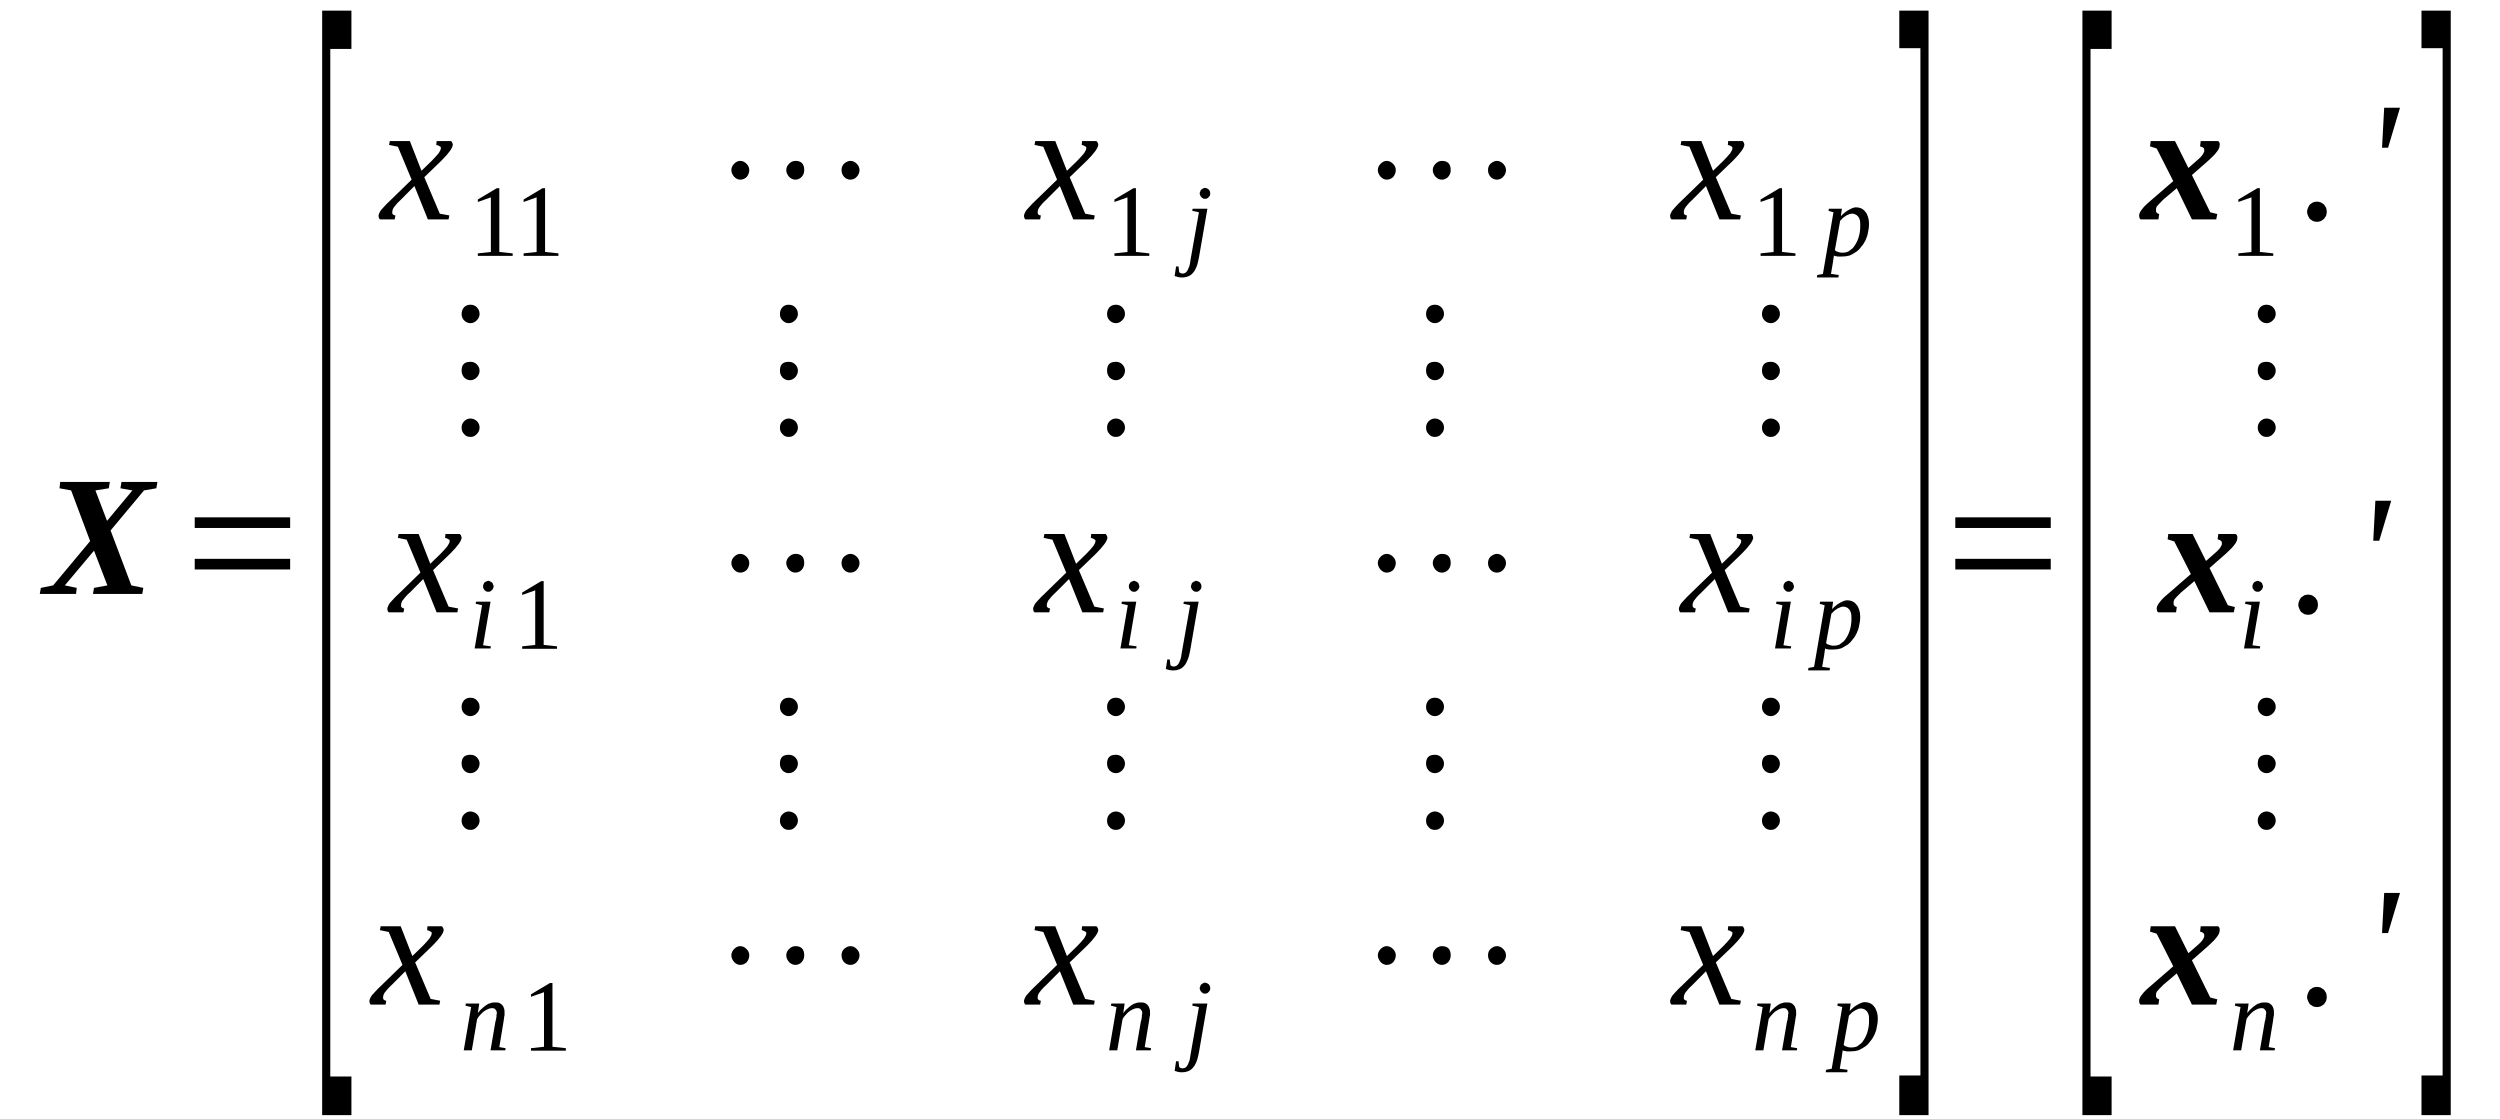 <?xml version='1.0' encoding='UTF-8'?>
<!-- This file was generated by dvisvgm 1.15.1 -->
<svg height='90pt' version='1.1' viewBox='0 -90 201 90' width='201pt' xmlns='http://www.w3.org/2000/svg' xmlns:xlink='http://www.w3.org/1999/xlink'>
<defs>
<clipPath id='clip1'>
<path clip-rule='evenodd' d='M0 -90H200.945V-0.027H0V-90'/>
</clipPath>
</defs>
<g id='page1'>
<g>
<path clip-path='url(#clip1)' d='M5.211 -42.934L6.172 -42.734L6.113 -42.25H3.199L3.285 -42.734L4.273 -42.934L7.246 -46.496L5.719 -50.57L4.785 -50.742L4.84 -51.254H8.832L8.746 -50.742L7.672 -50.57L8.605 -48.121L10.645 -50.57L9.684 -50.742L9.766 -51.254H12.656L12.57 -50.742L11.578 -50.57L8.891 -47.352L10.559 -42.934L11.523 -42.734L11.438 -42.25H7.473L7.559 -42.734L8.633 -42.934L7.559 -45.727L5.211 -42.934Z' fill-rule='evenodd'/>
<path clip-path='url(#clip1)' d='M15.656 -44.215V-45.07H23.328V-44.215H15.656ZM15.656 -47.551V-48.406H23.328V-47.551H15.656Z' fill-rule='evenodd'/>
<path clip-path='url(#clip1)' d='M25.902 -0.344V-89.145H28.254V-86.066H26.555V-3.449H28.254V-0.344H25.902Z' fill-rule='evenodd'/>
<path clip-path='url(#clip1)' d='M32.215 -73.93C32.074 -73.816 31.961 -73.676 31.879 -73.59C31.793 -73.477 31.707 -73.391 31.652 -73.305C31.621 -73.246 31.566 -73.164 31.566 -73.105C31.539 -73.047 31.539 -72.992 31.539 -72.933C31.539 -72.848 31.539 -72.793 31.594 -72.762C31.652 -72.707 31.707 -72.68 31.793 -72.68L31.734 -72.363H30.547C30.52 -72.394 30.488 -72.422 30.461 -72.48C30.461 -72.535 30.434 -72.594 30.434 -72.648C30.434 -72.707 30.461 -72.793 30.488 -72.848C30.52 -72.933 30.574 -73.019 30.633 -73.105C30.715 -73.191 30.801 -73.305 30.914 -73.418C31.027 -73.562 31.168 -73.676 31.34 -73.848L33.094 -75.555L31.992 -78.203L31.281 -78.348L31.34 -78.66H32.953L33.887 -76.269L34.707 -77.066C34.961 -77.32 35.16 -77.551 35.273 -77.691C35.387 -77.863 35.445 -77.977 35.445 -78.09C35.445 -78.148 35.445 -78.176 35.414 -78.203C35.387 -78.203 35.359 -78.234 35.301 -78.262C35.273 -78.289 35.246 -78.289 35.188 -78.32C35.133 -78.32 35.105 -78.348 35.074 -78.348L35.105 -78.66H36.266C36.293 -78.633 36.32 -78.605 36.352 -78.547C36.379 -78.488 36.406 -78.433 36.406 -78.375C36.406 -78.121 36.094 -77.691 35.5 -77.094L34.113 -75.754L35.359 -72.82L36.125 -72.68L36.066 -72.363H34.398L33.32 -75.043L32.215 -73.93Z' fill-rule='evenodd'/>
<path clip-path='url(#clip1)' d='M40.145 -69.742L41.219 -69.629V-69.43H38.418V-69.629L39.465 -69.742V-74.133L38.418 -73.762V-73.961L39.945 -74.871H40.145V-69.742Z' fill-rule='evenodd'/>
<path clip-path='url(#clip1)' d='M43.824 -69.742L44.898 -69.629V-69.43H42.098V-69.629L43.145 -69.742V-74.133L42.098 -73.762V-73.961L43.625 -74.871H43.824V-69.742Z' fill-rule='evenodd'/>
<path clip-path='url(#clip1)' d='M60.242 -76.324C60.242 -76.125 60.16 -75.926 60.047 -75.785C59.902 -75.641 59.734 -75.555 59.508 -75.555C59.336 -75.555 59.168 -75.641 59.027 -75.785C58.887 -75.953 58.801 -76.125 58.801 -76.324C58.801 -76.523 58.887 -76.695 59.027 -76.836C59.168 -76.98 59.336 -77.066 59.508 -77.066C59.707 -77.066 59.875 -76.98 60.016 -76.836C60.16 -76.695 60.242 -76.523 60.242 -76.324ZM64.66 -76.324C64.66 -76.125 64.602 -75.953 64.461 -75.785C64.32 -75.641 64.152 -75.555 63.953 -75.555C63.754 -75.555 63.586 -75.641 63.441 -75.785C63.301 -75.953 63.215 -76.125 63.215 -76.324C63.215 -76.523 63.301 -76.695 63.441 -76.836C63.586 -76.98 63.754 -77.066 63.953 -77.066C64.434 -77.066 64.66 -76.809 64.66 -76.324ZM69.106 -76.324C69.106 -76.125 69.019 -75.926 68.879 -75.785C68.766 -75.641 68.566 -75.555 68.367 -75.555C68.172 -75.555 68 -75.641 67.859 -75.785C67.719 -75.953 67.66 -76.125 67.66 -76.324C67.66 -76.523 67.719 -76.695 67.859 -76.836C68.027 -76.98 68.199 -77.066 68.367 -77.066C68.566 -77.066 68.738 -76.98 68.879 -76.836C69.019 -76.695 69.106 -76.523 69.106 -76.324Z' fill-rule='evenodd'/>
<path clip-path='url(#clip1)' d='M84.109 -73.93C83.969 -73.816 83.856 -73.676 83.769 -73.59C83.684 -73.477 83.598 -73.391 83.543 -73.305C83.516 -73.246 83.457 -73.164 83.457 -73.105C83.43 -73.047 83.43 -72.992 83.43 -72.933C83.43 -72.848 83.43 -72.793 83.484 -72.762C83.543 -72.707 83.598 -72.68 83.684 -72.68L83.629 -72.363H82.438C82.41 -72.394 82.383 -72.422 82.356 -72.48C82.356 -72.535 82.324 -72.594 82.324 -72.648C82.324 -72.707 82.356 -72.793 82.383 -72.848C82.41 -72.933 82.469 -73.019 82.523 -73.105C82.609 -73.191 82.695 -73.305 82.809 -73.418C82.922 -73.562 83.062 -73.676 83.231 -73.848L84.988 -75.555L83.883 -78.203L83.176 -78.348L83.231 -78.66H84.844L85.781 -76.269L86.602 -77.066C86.856 -77.32 87.055 -77.551 87.168 -77.691C87.281 -77.863 87.336 -77.977 87.336 -78.09C87.336 -78.148 87.336 -78.176 87.309 -78.203C87.281 -78.203 87.25 -78.234 87.195 -78.262C87.168 -78.289 87.137 -78.289 87.082 -78.32C87.023 -78.32 86.996 -78.348 86.969 -78.348L86.996 -78.66H88.156C88.188 -78.633 88.215 -78.605 88.242 -78.547C88.269 -78.488 88.301 -78.433 88.301 -78.375C88.301 -78.121 87.988 -77.691 87.394 -77.094L86.004 -75.754L87.25 -72.82L88.016 -72.68L87.961 -72.363H86.289L85.215 -75.043L84.109 -73.93Z' fill-rule='evenodd'/>
<path clip-path='url(#clip1)' d='M91.328 -69.742L92.402 -69.629V-69.43H89.602V-69.629L90.648 -69.742V-74.133L89.602 -73.762V-73.961L91.129 -74.871H91.328V-69.742Z' fill-rule='evenodd'/>
<path clip-path='url(#clip1)' d='M96.394 -69.289C96.34 -69.004 96.281 -68.746 96.199 -68.547C96.113 -68.348 96.027 -68.176 95.914 -68.062C95.801 -67.922 95.66 -67.836 95.519 -67.777C95.375 -67.723 95.234 -67.691 95.066 -67.691C94.953 -67.691 94.84 -67.691 94.727 -67.723C94.613 -67.75 94.527 -67.777 94.441 -67.805L94.555 -68.574H94.754L94.809 -68.121C94.84 -68.09 94.867 -68.062 94.922 -68.035C94.953 -68.035 95.008 -68.004 95.094 -68.004C95.148 -68.004 95.234 -68.035 95.293 -68.062C95.348 -68.09 95.406 -68.148 95.461 -68.234C95.519 -68.32 95.547 -68.433 95.602 -68.547C95.66 -68.687 95.688 -68.859 95.715 -69.09L96.394 -72.933L95.859 -73.047L95.887 -73.219H97.074L96.394 -69.289ZM97.301 -74.445C97.301 -74.387 97.301 -74.332 97.273 -74.273C97.246 -74.246 97.215 -74.187 97.188 -74.16C97.133 -74.102 97.102 -74.074 97.047 -74.047C96.988 -74.016 96.934 -74.016 96.875 -74.016C96.82 -74.016 96.762 -74.016 96.734 -74.047C96.68 -74.074 96.621 -74.102 96.594 -74.16C96.539 -74.187 96.508 -74.246 96.508 -74.273C96.481 -74.332 96.453 -74.387 96.453 -74.445C96.453 -74.5 96.481 -74.559 96.508 -74.617C96.508 -74.672 96.539 -74.73 96.594 -74.758C96.621 -74.785 96.68 -74.844 96.734 -74.844C96.762 -74.871 96.82 -74.898 96.875 -74.898C96.934 -74.898 96.988 -74.871 97.047 -74.844C97.102 -74.844 97.133 -74.785 97.188 -74.758C97.215 -74.73 97.246 -74.672 97.273 -74.617C97.301 -74.559 97.301 -74.5 97.301 -74.445Z' fill-rule='evenodd'/>
<path clip-path='url(#clip1)' d='M112.223 -76.324C112.223 -76.125 112.137 -75.926 112.023 -75.785C111.883 -75.641 111.711 -75.555 111.484 -75.555C111.316 -75.555 111.145 -75.641 111.004 -75.785C110.863 -75.953 110.777 -76.125 110.777 -76.324C110.777 -76.523 110.863 -76.695 111.004 -76.836C111.145 -76.98 111.316 -77.066 111.484 -77.066C111.684 -77.066 111.852 -76.98 111.996 -76.836C112.137 -76.695 112.223 -76.523 112.223 -76.324ZM116.637 -76.324C116.637 -76.125 116.582 -75.953 116.438 -75.785C116.297 -75.641 116.129 -75.555 115.93 -75.555C115.73 -75.555 115.563 -75.641 115.418 -75.785C115.277 -75.953 115.195 -76.125 115.195 -76.324C115.195 -76.523 115.277 -76.695 115.418 -76.836C115.563 -76.98 115.73 -77.066 115.93 -77.066C116.41 -77.066 116.637 -76.809 116.637 -76.324ZM121.082 -76.324C121.082 -76.125 120.996 -75.926 120.855 -75.785C120.742 -75.641 120.543 -75.555 120.348 -75.555C120.148 -75.555 119.977 -75.641 119.836 -75.785C119.695 -75.953 119.637 -76.125 119.637 -76.324C119.637 -76.523 119.695 -76.695 119.836 -76.836C120.008 -76.98 120.176 -77.066 120.348 -77.066C120.543 -77.066 120.715 -76.98 120.855 -76.836C120.996 -76.695 121.082 -76.523 121.082 -76.324Z' fill-rule='evenodd'/>
<path clip-path='url(#clip1)' d='M136.059 -73.93C135.918 -73.816 135.805 -73.676 135.719 -73.59C135.633 -73.477 135.547 -73.391 135.492 -73.305C135.465 -73.246 135.406 -73.164 135.406 -73.105C135.379 -73.047 135.379 -72.992 135.379 -72.933C135.379 -72.848 135.379 -72.793 135.434 -72.762C135.492 -72.707 135.547 -72.68 135.633 -72.68L135.578 -72.363H134.387C134.359 -72.394 134.332 -72.422 134.301 -72.48C134.301 -72.535 134.273 -72.594 134.273 -72.648C134.273 -72.707 134.301 -72.793 134.332 -72.848C134.359 -72.933 134.414 -73.019 134.473 -73.105C134.559 -73.191 134.641 -73.305 134.754 -73.418C134.867 -73.562 135.012 -73.676 135.18 -73.848L136.934 -75.555L135.832 -78.203L135.125 -78.348L135.18 -78.66H136.793L137.727 -76.269L138.551 -77.066C138.805 -77.32 139.004 -77.551 139.117 -77.691C139.23 -77.863 139.285 -77.977 139.285 -78.09C139.285 -78.148 139.285 -78.176 139.258 -78.203C139.23 -78.203 139.199 -78.234 139.145 -78.262C139.117 -78.289 139.086 -78.289 139.031 -78.32C138.973 -78.32 138.945 -78.348 138.918 -78.348L138.945 -78.66H140.105C140.133 -78.633 140.164 -78.605 140.191 -78.547C140.219 -78.488 140.246 -78.433 140.246 -78.375C140.246 -78.121 139.938 -77.691 139.344 -77.094L137.953 -75.754L139.199 -72.82L139.965 -72.68L139.906 -72.363H138.238L137.16 -75.043L136.059 -73.93Z' fill-rule='evenodd'/>
<path clip-path='url(#clip1)' d='M143.277 -69.742L144.352 -69.629V-69.43H141.551V-69.629L142.598 -69.742V-74.133L141.551 -73.762V-73.961L143.078 -74.871H143.277V-69.742Z' fill-rule='evenodd'/>
<path clip-path='url(#clip1)' d='M147.438 -69.457C147.438 -69.43 147.438 -69.375 147.438 -69.344C147.41 -69.289 147.41 -69.258 147.41 -69.203C147.41 -69.172 147.41 -69.117 147.383 -69.09C147.383 -69.058 147.383 -69.031 147.383 -69.004L147.211 -67.977L147.836 -67.891L147.805 -67.691H146.078L146.109 -67.891L146.563 -67.977L147.41 -72.933L147.016 -73.047L147.043 -73.219H148.09L148.004 -72.621C148.23 -72.848 148.43 -73.019 148.656 -73.133C148.855 -73.246 149.051 -73.332 149.223 -73.332C149.363 -73.332 149.504 -73.305 149.648 -73.246C149.762 -73.191 149.875 -73.105 149.957 -72.992C150.07 -72.879 150.129 -72.734 150.184 -72.562C150.242 -72.394 150.27 -72.195 150.27 -71.996C150.27 -71.766 150.242 -71.539 150.184 -71.308C150.156 -71.082 150.07 -70.883 149.988 -70.683C149.902 -70.512 149.789 -70.312 149.648 -70.172C149.535 -70 149.391 -69.859 149.223 -69.742C149.051 -69.629 148.883 -69.543 148.711 -69.457C148.516 -69.402 148.316 -69.375 148.09 -69.375C148.031 -69.375 147.977 -69.375 147.918 -69.375C147.863 -69.375 147.805 -69.375 147.75 -69.375C147.691 -69.402 147.637 -69.402 147.578 -69.402C147.523 -69.43 147.469 -69.43 147.438 -69.457ZM147.523 -69.887C147.578 -69.828 147.637 -69.801 147.691 -69.773C147.75 -69.773 147.805 -69.742 147.863 -69.715C147.918 -69.715 147.977 -69.687 148.031 -69.687C148.09 -69.687 148.145 -69.687 148.176 -69.687C148.344 -69.687 148.457 -69.715 148.598 -69.773C148.711 -69.859 148.824 -69.941 148.938 -70.027C149.051 -70.141 149.137 -70.285 149.223 -70.426C149.309 -70.57 149.363 -70.711 149.422 -70.883C149.477 -71.055 149.504 -71.195 149.535 -71.367C149.563 -71.539 149.563 -71.711 149.563 -71.879C149.563 -72.051 149.563 -72.195 149.535 -72.308C149.477 -72.422 149.449 -72.535 149.391 -72.594C149.309 -72.68 149.25 -72.734 149.164 -72.762C149.109 -72.793 149.023 -72.82 148.938 -72.82C148.883 -72.82 148.797 -72.82 148.711 -72.793C148.629 -72.762 148.543 -72.707 148.457 -72.68C148.371 -72.621 148.289 -72.562 148.203 -72.508C148.117 -72.422 148.031 -72.336 147.949 -72.25L147.523 -69.887Z' fill-rule='evenodd'/>
<path clip-path='url(#clip1)' d='M37.82 -56.352C38.02 -56.352 38.191 -56.27 38.332 -56.152C38.473 -56.012 38.559 -55.84 38.559 -55.613C38.559 -55.414 38.473 -55.242 38.332 -55.102C38.191 -54.93 38.02 -54.871 37.82 -54.871C37.625 -54.871 37.453 -54.93 37.312 -55.102C37.172 -55.242 37.113 -55.414 37.113 -55.613S37.172 -55.984 37.312 -56.125C37.453 -56.27 37.625 -56.352 37.82 -56.352ZM37.82 -60.91C38.02 -60.91 38.191 -60.855 38.332 -60.711C38.473 -60.57 38.559 -60.398 38.559 -60.199S38.473 -59.801 38.332 -59.656C38.191 -59.516 38.02 -59.43 37.82 -59.43C37.625 -59.43 37.453 -59.516 37.312 -59.656C37.172 -59.828 37.113 -60 37.113 -60.199C37.113 -60.684 37.34 -60.91 37.82 -60.91ZM37.82 -65.5C38.02 -65.5 38.191 -65.441 38.332 -65.301C38.473 -65.156 38.559 -64.984 38.559 -64.758C38.559 -64.558 38.473 -64.387 38.332 -64.246C38.191 -64.102 38.02 -64.016 37.82 -64.016C37.625 -64.016 37.453 -64.102 37.312 -64.246C37.172 -64.387 37.113 -64.558 37.113 -64.758C37.113 -64.957 37.172 -65.129 37.312 -65.301C37.453 -65.441 37.625 -65.5 37.82 -65.5Z' fill-rule='evenodd'/>
<path clip-path='url(#clip1)' d='M63.414 -56.352C63.613 -56.352 63.781 -56.27 63.926 -56.152C64.066 -56.012 64.152 -55.84 64.152 -55.613C64.152 -55.414 64.066 -55.242 63.926 -55.102C63.781 -54.93 63.613 -54.871 63.414 -54.871C63.215 -54.871 63.047 -54.93 62.906 -55.102C62.762 -55.242 62.707 -55.414 62.707 -55.613S62.762 -55.984 62.906 -56.125C63.047 -56.27 63.215 -56.352 63.414 -56.352ZM63.414 -60.91C63.613 -60.91 63.781 -60.855 63.926 -60.711C64.066 -60.57 64.152 -60.398 64.152 -60.199S64.066 -59.801 63.926 -59.656C63.781 -59.516 63.613 -59.43 63.414 -59.43C63.215 -59.43 63.047 -59.516 62.906 -59.656C62.762 -59.828 62.707 -60 62.707 -60.199C62.707 -60.684 62.934 -60.91 63.414 -60.91ZM63.414 -65.5C63.613 -65.5 63.781 -65.441 63.926 -65.301C64.066 -65.156 64.152 -64.984 64.152 -64.758C64.152 -64.558 64.066 -64.387 63.926 -64.246C63.781 -64.102 63.613 -64.016 63.414 -64.016C63.215 -64.016 63.047 -64.102 62.906 -64.246C62.762 -64.387 62.707 -64.558 62.707 -64.758C62.707 -64.957 62.762 -65.129 62.906 -65.301C63.047 -65.441 63.215 -65.5 63.414 -65.5Z' fill-rule='evenodd'/>
<path clip-path='url(#clip1)' d='M89.715 -56.352C89.914 -56.352 90.082 -56.27 90.223 -56.152C90.367 -56.012 90.449 -55.84 90.449 -55.613C90.449 -55.414 90.367 -55.242 90.223 -55.102C90.082 -54.93 89.914 -54.871 89.715 -54.871C89.516 -54.871 89.348 -54.93 89.203 -55.102C89.062 -55.242 89.008 -55.414 89.008 -55.613S89.062 -55.984 89.203 -56.125C89.348 -56.27 89.516 -56.352 89.715 -56.352ZM89.715 -60.91C89.914 -60.91 90.082 -60.855 90.223 -60.711C90.367 -60.57 90.449 -60.398 90.449 -60.199S90.367 -59.801 90.223 -59.656C90.082 -59.516 89.914 -59.43 89.715 -59.43C89.516 -59.43 89.348 -59.516 89.203 -59.656C89.062 -59.828 89.008 -60 89.008 -60.199C89.008 -60.684 89.234 -60.91 89.715 -60.91ZM89.715 -65.5C89.914 -65.5 90.082 -65.441 90.223 -65.301C90.367 -65.156 90.449 -64.984 90.449 -64.758C90.449 -64.558 90.367 -64.387 90.223 -64.246C90.082 -64.102 89.914 -64.016 89.715 -64.016C89.516 -64.016 89.348 -64.102 89.203 -64.246C89.062 -64.387 89.008 -64.558 89.008 -64.758C89.008 -64.957 89.062 -65.129 89.203 -65.301C89.348 -65.441 89.516 -65.5 89.715 -65.5Z' fill-rule='evenodd'/>
<path clip-path='url(#clip1)' d='M115.363 -56.352C115.563 -56.352 115.73 -56.27 115.871 -56.152C116.016 -56.012 116.098 -55.84 116.098 -55.613C116.098 -55.414 116.016 -55.242 115.871 -55.102C115.73 -54.93 115.563 -54.871 115.363 -54.871C115.164 -54.871 114.996 -54.93 114.855 -55.102C114.711 -55.242 114.656 -55.414 114.656 -55.613S114.711 -55.984 114.855 -56.125C114.996 -56.27 115.164 -56.352 115.363 -56.352ZM115.363 -60.91C115.563 -60.91 115.73 -60.855 115.871 -60.711C116.016 -60.57 116.098 -60.398 116.098 -60.199S116.016 -59.801 115.871 -59.656C115.73 -59.516 115.563 -59.43 115.363 -59.43C115.164 -59.43 114.996 -59.516 114.855 -59.656C114.711 -59.828 114.656 -60 114.656 -60.199C114.656 -60.684 114.883 -60.91 115.363 -60.91ZM115.363 -65.5C115.563 -65.5 115.73 -65.441 115.871 -65.301C116.016 -65.156 116.098 -64.984 116.098 -64.758C116.098 -64.558 116.016 -64.387 115.871 -64.246C115.73 -64.102 115.563 -64.016 115.363 -64.016C115.164 -64.016 114.996 -64.102 114.855 -64.246C114.711 -64.387 114.656 -64.558 114.656 -64.758C114.656 -64.957 114.711 -65.129 114.855 -65.301C114.996 -65.441 115.164 -65.5 115.363 -65.5Z' fill-rule='evenodd'/>
<path clip-path='url(#clip1)' d='M142.371 -56.352C142.57 -56.352 142.738 -56.27 142.879 -56.152C143.023 -56.012 143.105 -55.84 143.105 -55.613C143.105 -55.414 143.023 -55.242 142.879 -55.102C142.738 -54.93 142.57 -54.871 142.371 -54.871S142.004 -54.93 141.863 -55.102C141.719 -55.242 141.664 -55.414 141.664 -55.613S141.719 -55.984 141.863 -56.125C142.004 -56.27 142.172 -56.352 142.371 -56.352ZM142.371 -60.91C142.57 -60.91 142.738 -60.855 142.879 -60.711C143.023 -60.57 143.105 -60.398 143.105 -60.199S143.023 -59.801 142.879 -59.656C142.738 -59.516 142.57 -59.43 142.371 -59.43S142.004 -59.516 141.863 -59.656C141.719 -59.828 141.664 -60 141.664 -60.199C141.664 -60.684 141.891 -60.91 142.371 -60.91ZM142.371 -65.5C142.57 -65.5 142.738 -65.441 142.879 -65.301C143.023 -65.156 143.105 -64.984 143.105 -64.758C143.105 -64.558 143.023 -64.387 142.879 -64.246C142.738 -64.102 142.57 -64.016 142.371 -64.016S142.004 -64.102 141.863 -64.246C141.719 -64.387 141.664 -64.558 141.664 -64.758C141.664 -64.957 141.719 -65.129 141.863 -65.301C142.004 -65.441 142.172 -65.5 142.371 -65.5Z' fill-rule='evenodd'/>
<path clip-path='url(#clip1)' d='M32.926 -42.336C32.781 -42.223 32.668 -42.078 32.586 -41.996C32.5 -41.879 32.414 -41.793 32.359 -41.711C32.328 -41.652 32.273 -41.566 32.273 -41.512C32.246 -41.453 32.246 -41.395 32.246 -41.34C32.246 -41.254 32.246 -41.195 32.301 -41.168C32.359 -41.109 32.414 -41.082 32.5 -41.082L32.441 -40.77H31.254C31.227 -40.797 31.199 -40.824 31.168 -40.883C31.168 -40.941 31.141 -40.996 31.141 -41.055C31.141 -41.109 31.168 -41.195 31.199 -41.254C31.227 -41.34 31.281 -41.426 31.34 -41.512C31.426 -41.594 31.508 -41.711 31.621 -41.824C31.734 -41.965 31.879 -42.078 32.047 -42.25L33.801 -43.961L32.699 -46.609L31.992 -46.754L32.047 -47.066H33.66L34.594 -44.672L35.414 -45.469C35.672 -45.727 35.867 -45.953 35.98 -46.098C36.094 -46.27 36.152 -46.383 36.152 -46.496C36.152 -46.551 36.152 -46.582 36.125 -46.609C36.094 -46.609 36.066 -46.637 36.012 -46.668C35.98 -46.695 35.953 -46.695 35.898 -46.723C35.84 -46.723 35.812 -46.754 35.785 -46.754L35.812 -47.066H36.973C37 -47.035 37.031 -47.008 37.059 -46.953C37.086 -46.895 37.113 -46.836 37.113 -46.781C37.113 -46.523 36.805 -46.098 36.207 -45.5L34.82 -44.16L36.066 -41.227L36.832 -41.082L36.773 -40.77H35.105L34.027 -43.445L32.926 -42.336Z' fill-rule='evenodd'/>
<path clip-path='url(#clip1)' d='M38.84 -38.121L39.465 -38.035L39.438 -37.863H38.16L38.758 -41.34L38.246 -41.453L38.273 -41.625H39.438L38.84 -38.121ZM39.691 -42.848C39.691 -42.793 39.664 -42.734 39.633 -42.68C39.633 -42.648 39.605 -42.594 39.551 -42.562C39.52 -42.508 39.465 -42.48 39.406 -42.449C39.379 -42.422 39.324 -42.422 39.266 -42.422C39.211 -42.422 39.152 -42.422 39.098 -42.449C39.039 -42.48 39.012 -42.508 38.953 -42.562C38.926 -42.594 38.898 -42.648 38.871 -42.68C38.84 -42.734 38.84 -42.793 38.84 -42.848C38.84 -42.906 38.84 -42.965 38.871 -43.02C38.898 -43.078 38.926 -43.133 38.953 -43.164C39.012 -43.191 39.039 -43.246 39.098 -43.246C39.152 -43.277 39.211 -43.305 39.266 -43.305C39.324 -43.305 39.379 -43.277 39.406 -43.246C39.465 -43.246 39.52 -43.191 39.551 -43.164C39.605 -43.133 39.633 -43.078 39.633 -43.02C39.664 -42.965 39.691 -42.906 39.691 -42.848Z' fill-rule='evenodd'/>
<path clip-path='url(#clip1)' d='M43.711 -38.148L44.785 -38.035V-37.836H41.984V-38.035L43.031 -38.148V-42.535L41.984 -42.164V-42.363L43.512 -43.277H43.711V-38.148Z' fill-rule='evenodd'/>
<path clip-path='url(#clip1)' d='M60.242 -44.73C60.242 -44.531 60.16 -44.332 60.047 -44.187C59.902 -44.047 59.734 -43.961 59.508 -43.961C59.336 -43.961 59.168 -44.047 59.027 -44.187C58.887 -44.359 58.801 -44.531 58.801 -44.73C58.801 -44.93 58.887 -45.102 59.027 -45.242C59.168 -45.383 59.336 -45.469 59.508 -45.469C59.707 -45.469 59.875 -45.383 60.016 -45.242C60.16 -45.102 60.242 -44.93 60.242 -44.73ZM64.66 -44.73C64.66 -44.531 64.602 -44.359 64.461 -44.187C64.32 -44.047 64.152 -43.961 63.953 -43.961C63.754 -43.961 63.586 -44.047 63.441 -44.187C63.301 -44.359 63.215 -44.531 63.215 -44.73C63.215 -44.93 63.301 -45.102 63.441 -45.242C63.586 -45.383 63.754 -45.469 63.953 -45.469C64.434 -45.469 64.66 -45.215 64.66 -44.73ZM69.106 -44.73C69.106 -44.531 69.019 -44.332 68.879 -44.187C68.766 -44.047 68.566 -43.961 68.367 -43.961C68.172 -43.961 68 -44.047 67.859 -44.187C67.719 -44.359 67.66 -44.531 67.66 -44.73C67.66 -44.93 67.719 -45.102 67.859 -45.242C68.027 -45.383 68.199 -45.469 68.367 -45.469C68.566 -45.469 68.738 -45.383 68.879 -45.242C69.019 -45.102 69.106 -44.93 69.106 -44.73Z' fill-rule='evenodd'/>
<path clip-path='url(#clip1)' d='M84.844 -42.336C84.703 -42.223 84.59 -42.078 84.504 -41.996C84.422 -41.879 84.336 -41.793 84.277 -41.711C84.25 -41.652 84.195 -41.566 84.195 -41.512C84.164 -41.453 84.164 -41.395 84.164 -41.34C84.164 -41.254 84.164 -41.195 84.223 -41.168C84.277 -41.109 84.336 -41.082 84.422 -41.082L84.363 -40.77H83.176C83.144 -40.797 83.117 -40.824 83.09 -40.883C83.09 -40.941 83.062 -40.996 83.062 -41.055C83.062 -41.109 83.09 -41.195 83.117 -41.254C83.144 -41.34 83.203 -41.426 83.258 -41.512C83.344 -41.594 83.43 -41.711 83.543 -41.824C83.656 -41.965 83.797 -42.078 83.969 -42.25L85.723 -43.961L84.617 -46.609L83.91 -46.754L83.969 -47.066H85.582L86.516 -44.672L87.336 -45.469C87.59 -45.727 87.789 -45.953 87.902 -46.098C88.016 -46.27 88.074 -46.383 88.074 -46.496C88.074 -46.551 88.074 -46.582 88.043 -46.609C88.016 -46.609 87.988 -46.637 87.93 -46.668C87.902 -46.695 87.875 -46.695 87.816 -46.723C87.762 -46.723 87.734 -46.754 87.703 -46.754L87.734 -47.066H88.894C88.922 -47.035 88.949 -47.008 88.977 -46.953C89.008 -46.895 89.035 -46.836 89.035 -46.781C89.035 -46.523 88.723 -46.098 88.129 -45.5L86.742 -44.16L87.988 -41.227L88.75 -41.082L88.695 -40.77H87.023L85.949 -43.445L84.844 -42.336Z' fill-rule='evenodd'/>
<path clip-path='url(#clip1)' d='M90.762 -38.121L91.383 -38.035L91.356 -37.863H90.082L90.676 -41.34L90.168 -41.453L90.195 -41.625H91.356L90.762 -38.121ZM91.609 -42.848C91.609 -42.793 91.582 -42.734 91.555 -42.68C91.555 -42.648 91.527 -42.594 91.469 -42.562C91.441 -42.508 91.383 -42.48 91.328 -42.449C91.301 -42.422 91.242 -42.422 91.188 -42.422C91.129 -42.422 91.074 -42.422 91.016 -42.449C90.961 -42.48 90.934 -42.508 90.875 -42.562C90.848 -42.594 90.82 -42.648 90.789 -42.68C90.762 -42.734 90.762 -42.793 90.762 -42.848C90.762 -42.906 90.762 -42.965 90.789 -43.02C90.82 -43.078 90.848 -43.133 90.875 -43.164C90.934 -43.191 90.961 -43.246 91.016 -43.246C91.074 -43.277 91.129 -43.305 91.188 -43.305C91.242 -43.305 91.301 -43.277 91.328 -43.246C91.383 -43.246 91.441 -43.191 91.469 -43.164C91.527 -43.133 91.555 -43.078 91.555 -43.02C91.582 -42.965 91.609 -42.906 91.609 -42.848Z' fill-rule='evenodd'/>
<path clip-path='url(#clip1)' d='M95.688 -37.691C95.633 -37.406 95.574 -37.152 95.488 -36.953C95.406 -36.754 95.32 -36.582 95.207 -36.469C95.094 -36.324 94.953 -36.238 94.809 -36.184C94.668 -36.125 94.527 -36.098 94.356 -36.098C94.242 -36.098 94.129 -36.098 94.016 -36.125C93.902 -36.152 93.82 -36.184 93.734 -36.211L93.848 -36.98H94.047L94.102 -36.523C94.129 -36.496 94.16 -36.469 94.215 -36.438C94.242 -36.438 94.301 -36.41 94.387 -36.41C94.441 -36.41 94.527 -36.438 94.582 -36.469C94.641 -36.496 94.695 -36.551 94.754 -36.637C94.809 -36.723 94.84 -36.836 94.894 -36.953C94.953 -37.094 94.981 -37.266 95.008 -37.492L95.688 -41.34L95.148 -41.453L95.18 -41.625H96.367L95.688 -37.691ZM96.594 -42.848C96.594 -42.793 96.594 -42.734 96.566 -42.68C96.535 -42.648 96.508 -42.594 96.481 -42.562C96.426 -42.508 96.394 -42.48 96.34 -42.449C96.281 -42.422 96.227 -42.422 96.168 -42.422C96.113 -42.422 96.055 -42.422 96.027 -42.449C95.973 -42.48 95.914 -42.508 95.887 -42.562C95.828 -42.594 95.801 -42.648 95.801 -42.68C95.773 -42.734 95.746 -42.793 95.746 -42.848C95.746 -42.906 95.773 -42.965 95.801 -43.02C95.801 -43.078 95.828 -43.133 95.887 -43.164C95.914 -43.191 95.973 -43.246 96.027 -43.246C96.055 -43.277 96.113 -43.305 96.168 -43.305C96.227 -43.305 96.281 -43.277 96.34 -43.246C96.394 -43.246 96.426 -43.191 96.481 -43.164C96.508 -43.133 96.535 -43.078 96.566 -43.02C96.594 -42.965 96.594 -42.906 96.594 -42.848Z' fill-rule='evenodd'/>
<path clip-path='url(#clip1)' d='M112.223 -44.73C112.223 -44.531 112.137 -44.332 112.023 -44.187C111.883 -44.047 111.711 -43.961 111.484 -43.961C111.316 -43.961 111.145 -44.047 111.004 -44.187C110.863 -44.359 110.777 -44.531 110.777 -44.73C110.777 -44.93 110.863 -45.102 111.004 -45.242C111.145 -45.383 111.316 -45.469 111.484 -45.469C111.684 -45.469 111.852 -45.383 111.996 -45.242C112.137 -45.102 112.223 -44.93 112.223 -44.73ZM116.637 -44.73C116.637 -44.531 116.582 -44.359 116.438 -44.187C116.297 -44.047 116.129 -43.961 115.93 -43.961C115.73 -43.961 115.563 -44.047 115.418 -44.187C115.277 -44.359 115.195 -44.531 115.195 -44.73C115.195 -44.93 115.277 -45.102 115.418 -45.242C115.563 -45.383 115.73 -45.469 115.93 -45.469C116.41 -45.469 116.637 -45.215 116.637 -44.73ZM121.082 -44.73C121.082 -44.531 120.996 -44.332 120.855 -44.187C120.742 -44.047 120.543 -43.961 120.348 -43.961C120.148 -43.961 119.977 -44.047 119.836 -44.187C119.695 -44.359 119.637 -44.531 119.637 -44.73C119.637 -44.93 119.695 -45.102 119.836 -45.242C120.008 -45.383 120.176 -45.469 120.348 -45.469C120.543 -45.469 120.715 -45.383 120.855 -45.242C120.996 -45.102 121.082 -44.93 121.082 -44.73Z' fill-rule='evenodd'/>
<path clip-path='url(#clip1)' d='M136.766 -42.336C136.625 -42.223 136.512 -42.078 136.426 -41.996C136.34 -41.879 136.258 -41.793 136.199 -41.711C136.172 -41.652 136.113 -41.566 136.113 -41.512C136.086 -41.453 136.086 -41.395 136.086 -41.34C136.086 -41.254 136.086 -41.195 136.145 -41.168C136.199 -41.109 136.258 -41.082 136.34 -41.082L136.285 -40.77H135.094C135.066 -40.797 135.039 -40.824 135.012 -40.883C135.012 -40.941 134.98 -40.996 134.98 -41.055C134.98 -41.109 135.012 -41.195 135.039 -41.254C135.066 -41.34 135.125 -41.426 135.18 -41.512C135.266 -41.594 135.352 -41.711 135.465 -41.824C135.578 -41.965 135.719 -42.078 135.887 -42.25L137.645 -43.961L136.539 -46.609L135.832 -46.754L135.887 -47.066H137.5L138.437 -44.672L139.258 -45.469C139.512 -45.727 139.711 -45.953 139.824 -46.098C139.938 -46.27 139.992 -46.383 139.992 -46.496C139.992 -46.551 139.992 -46.582 139.965 -46.609C139.938 -46.609 139.906 -46.637 139.852 -46.668C139.824 -46.695 139.793 -46.695 139.738 -46.723C139.68 -46.723 139.652 -46.754 139.625 -46.754L139.652 -47.066H140.813C140.844 -47.035 140.871 -47.008 140.898 -46.953C140.926 -46.895 140.957 -46.836 140.957 -46.781C140.957 -46.523 140.645 -46.098 140.051 -45.5L138.664 -44.16L139.906 -41.227L140.672 -41.082L140.617 -40.77H138.945L137.871 -43.445L136.766 -42.336Z' fill-rule='evenodd'/>
<path clip-path='url(#clip1)' d='M143.391 -38.121L144.012 -38.035L143.984 -37.863H142.711L143.305 -41.34L142.797 -41.453L142.824 -41.625H143.984L143.391 -38.121ZM144.238 -42.848C144.238 -42.793 144.211 -42.734 144.184 -42.68C144.184 -42.648 144.156 -42.594 144.098 -42.562C144.07 -42.508 144.012 -42.48 143.957 -42.449C143.93 -42.422 143.871 -42.422 143.816 -42.422C143.758 -42.422 143.703 -42.422 143.645 -42.449C143.59 -42.48 143.559 -42.508 143.504 -42.562C143.477 -42.594 143.445 -42.648 143.418 -42.68C143.391 -42.734 143.391 -42.793 143.391 -42.848C143.391 -42.906 143.391 -42.965 143.418 -43.02C143.445 -43.078 143.477 -43.133 143.504 -43.164C143.559 -43.191 143.59 -43.246 143.645 -43.246C143.703 -43.277 143.758 -43.305 143.816 -43.305C143.871 -43.305 143.93 -43.277 143.957 -43.246C144.012 -43.246 144.07 -43.191 144.098 -43.164C144.156 -43.133 144.184 -43.078 144.184 -43.02C144.211 -42.965 144.238 -42.906 144.238 -42.848Z' fill-rule='evenodd'/>
<path clip-path='url(#clip1)' d='M146.73 -37.863C146.73 -37.836 146.73 -37.777 146.73 -37.75C146.703 -37.691 146.703 -37.664 146.703 -37.605C146.703 -37.578 146.703 -37.52 146.676 -37.492C146.676 -37.465 146.676 -37.437 146.676 -37.406L146.504 -36.383L147.129 -36.297L147.098 -36.098H145.371L145.398 -36.297L145.852 -36.383L146.703 -41.34L146.305 -41.453L146.336 -41.625H147.383L147.297 -41.027C147.523 -41.254 147.723 -41.426 147.949 -41.539C148.145 -41.652 148.344 -41.738 148.516 -41.738C148.656 -41.738 148.797 -41.711 148.938 -41.652C149.051 -41.594 149.164 -41.512 149.25 -41.395C149.363 -41.281 149.422 -41.141 149.477 -40.969C149.535 -40.797 149.563 -40.598 149.563 -40.398C149.563 -40.172 149.535 -39.941 149.477 -39.715C149.449 -39.488 149.363 -39.289 149.277 -39.09C149.195 -38.918 149.082 -38.719 148.938 -38.574C148.824 -38.406 148.684 -38.262 148.516 -38.148C148.344 -38.035 148.176 -37.949 148.004 -37.863C147.805 -37.805 147.609 -37.777 147.383 -37.777C147.324 -37.777 147.27 -37.777 147.211 -37.777C147.156 -37.777 147.098 -37.777 147.043 -37.777C146.984 -37.805 146.93 -37.805 146.871 -37.805C146.816 -37.836 146.758 -37.836 146.73 -37.863ZM146.816 -38.289C146.871 -38.234 146.93 -38.203 146.984 -38.176C147.043 -38.176 147.098 -38.148 147.156 -38.121C147.211 -38.121 147.27 -38.09 147.324 -38.09C147.383 -38.09 147.438 -38.09 147.469 -38.09C147.637 -38.09 147.75 -38.121 147.891 -38.176C148.004 -38.262 148.117 -38.348 148.23 -38.434C148.344 -38.547 148.43 -38.688 148.516 -38.832C148.598 -38.973 148.656 -39.117 148.711 -39.289C148.77 -39.457 148.797 -39.602 148.824 -39.773C148.855 -39.941 148.855 -40.113 148.855 -40.285C148.855 -40.457 148.855 -40.598 148.824 -40.711C148.77 -40.824 148.742 -40.941 148.684 -40.996C148.598 -41.082 148.543 -41.141 148.457 -41.168C148.402 -41.195 148.316 -41.227 148.23 -41.227C148.176 -41.227 148.09 -41.227 148.004 -41.195C147.918 -41.168 147.836 -41.109 147.75 -41.082C147.664 -41.027 147.578 -40.969 147.496 -40.91C147.41 -40.824 147.324 -40.742 147.242 -40.656L146.816 -38.289Z' fill-rule='evenodd'/>
<path clip-path='url(#clip1)' d='M37.82 -24.758C38.02 -24.758 38.191 -24.672 38.332 -24.558C38.473 -24.414 38.559 -24.246 38.559 -24.016C38.559 -23.816 38.473 -23.648 38.332 -23.504C38.191 -23.332 38.02 -23.277 37.82 -23.277C37.625 -23.277 37.453 -23.332 37.312 -23.504C37.172 -23.648 37.113 -23.816 37.113 -24.016S37.172 -24.387 37.312 -24.531C37.453 -24.672 37.625 -24.758 37.82 -24.758ZM37.82 -29.316C38.02 -29.316 38.191 -29.258 38.332 -29.117C38.473 -28.973 38.559 -28.805 38.559 -28.605C38.559 -28.406 38.473 -28.207 38.332 -28.062C38.191 -27.922 38.02 -27.836 37.82 -27.836C37.625 -27.836 37.453 -27.922 37.312 -28.062C37.172 -28.234 37.113 -28.406 37.113 -28.605C37.113 -29.09 37.34 -29.316 37.82 -29.316ZM37.82 -33.902C38.02 -33.902 38.191 -33.848 38.332 -33.703C38.473 -33.562 38.559 -33.391 38.559 -33.164C38.559 -32.965 38.473 -32.793 38.332 -32.648C38.191 -32.508 38.02 -32.422 37.82 -32.422C37.625 -32.422 37.453 -32.508 37.312 -32.648C37.172 -32.793 37.113 -32.965 37.113 -33.164C37.113 -33.363 37.172 -33.531 37.312 -33.703C37.453 -33.848 37.625 -33.902 37.82 -33.902Z' fill-rule='evenodd'/>
<path clip-path='url(#clip1)' d='M63.414 -24.758C63.613 -24.758 63.781 -24.672 63.926 -24.558C64.066 -24.414 64.152 -24.246 64.152 -24.016C64.152 -23.816 64.066 -23.648 63.926 -23.504C63.781 -23.332 63.613 -23.277 63.414 -23.277C63.215 -23.277 63.047 -23.332 62.906 -23.504C62.762 -23.648 62.707 -23.816 62.707 -24.016S62.762 -24.387 62.906 -24.531C63.047 -24.672 63.215 -24.758 63.414 -24.758ZM63.414 -29.316C63.613 -29.316 63.781 -29.258 63.926 -29.117C64.066 -28.973 64.152 -28.805 64.152 -28.605C64.152 -28.406 64.066 -28.207 63.926 -28.062C63.781 -27.922 63.613 -27.836 63.414 -27.836C63.215 -27.836 63.047 -27.922 62.906 -28.062C62.762 -28.234 62.707 -28.406 62.707 -28.605C62.707 -29.09 62.934 -29.316 63.414 -29.316ZM63.414 -33.902C63.613 -33.902 63.781 -33.848 63.926 -33.703C64.066 -33.562 64.152 -33.391 64.152 -33.164C64.152 -32.965 64.066 -32.793 63.926 -32.648C63.781 -32.508 63.613 -32.422 63.414 -32.422C63.215 -32.422 63.047 -32.508 62.906 -32.648C62.762 -32.793 62.707 -32.965 62.707 -33.164C62.707 -33.363 62.762 -33.531 62.906 -33.703C63.047 -33.848 63.215 -33.902 63.414 -33.902Z' fill-rule='evenodd'/>
<path clip-path='url(#clip1)' d='M89.715 -24.758C89.914 -24.758 90.082 -24.672 90.223 -24.558C90.367 -24.414 90.449 -24.246 90.449 -24.016C90.449 -23.816 90.367 -23.648 90.223 -23.504C90.082 -23.332 89.914 -23.277 89.715 -23.277C89.516 -23.277 89.348 -23.332 89.203 -23.504C89.062 -23.648 89.008 -23.816 89.008 -24.016S89.062 -24.387 89.203 -24.531C89.348 -24.672 89.516 -24.758 89.715 -24.758ZM89.715 -29.316C89.914 -29.316 90.082 -29.258 90.223 -29.117C90.367 -28.973 90.449 -28.805 90.449 -28.605C90.449 -28.406 90.367 -28.207 90.223 -28.062C90.082 -27.922 89.914 -27.836 89.715 -27.836C89.516 -27.836 89.348 -27.922 89.203 -28.062C89.062 -28.234 89.008 -28.406 89.008 -28.605C89.008 -29.09 89.234 -29.316 89.715 -29.316ZM89.715 -33.902C89.914 -33.902 90.082 -33.848 90.223 -33.703C90.367 -33.562 90.449 -33.391 90.449 -33.164C90.449 -32.965 90.367 -32.793 90.223 -32.648C90.082 -32.508 89.914 -32.422 89.715 -32.422C89.516 -32.422 89.348 -32.508 89.203 -32.648C89.062 -32.793 89.008 -32.965 89.008 -33.164C89.008 -33.363 89.062 -33.531 89.203 -33.703C89.348 -33.848 89.516 -33.902 89.715 -33.902Z' fill-rule='evenodd'/>
<path clip-path='url(#clip1)' d='M115.363 -24.758C115.563 -24.758 115.73 -24.672 115.871 -24.558C116.016 -24.414 116.098 -24.246 116.098 -24.016C116.098 -23.816 116.016 -23.648 115.871 -23.504C115.73 -23.332 115.563 -23.277 115.363 -23.277C115.164 -23.277 114.996 -23.332 114.855 -23.504C114.711 -23.648 114.656 -23.816 114.656 -24.016S114.711 -24.387 114.855 -24.531C114.996 -24.672 115.164 -24.758 115.363 -24.758ZM115.363 -29.316C115.563 -29.316 115.73 -29.258 115.871 -29.117C116.016 -28.973 116.098 -28.805 116.098 -28.605C116.098 -28.406 116.016 -28.207 115.871 -28.062C115.73 -27.922 115.563 -27.836 115.363 -27.836C115.164 -27.836 114.996 -27.922 114.855 -28.062C114.711 -28.234 114.656 -28.406 114.656 -28.605C114.656 -29.09 114.883 -29.316 115.363 -29.316ZM115.363 -33.902C115.563 -33.902 115.73 -33.848 115.871 -33.703C116.016 -33.562 116.098 -33.391 116.098 -33.164C116.098 -32.965 116.016 -32.793 115.871 -32.648C115.73 -32.508 115.563 -32.422 115.363 -32.422C115.164 -32.422 114.996 -32.508 114.855 -32.648C114.711 -32.793 114.656 -32.965 114.656 -33.164C114.656 -33.363 114.711 -33.531 114.855 -33.703C114.996 -33.848 115.164 -33.902 115.363 -33.902Z' fill-rule='evenodd'/>
<path clip-path='url(#clip1)' d='M142.371 -24.758C142.57 -24.758 142.738 -24.672 142.879 -24.558C143.023 -24.414 143.105 -24.246 143.105 -24.016C143.105 -23.816 143.023 -23.648 142.879 -23.504C142.738 -23.332 142.57 -23.277 142.371 -23.277S142.004 -23.332 141.863 -23.504C141.719 -23.648 141.664 -23.816 141.664 -24.016S141.719 -24.387 141.863 -24.531C142.004 -24.672 142.172 -24.758 142.371 -24.758ZM142.371 -29.316C142.57 -29.316 142.738 -29.258 142.879 -29.117C143.023 -28.973 143.105 -28.805 143.105 -28.605C143.105 -28.406 143.023 -28.207 142.879 -28.062C142.738 -27.922 142.57 -27.836 142.371 -27.836S142.004 -27.922 141.863 -28.062C141.719 -28.234 141.664 -28.406 141.664 -28.605C141.664 -29.09 141.891 -29.316 142.371 -29.316ZM142.371 -33.902C142.57 -33.902 142.738 -33.848 142.879 -33.703C143.023 -33.562 143.105 -33.391 143.105 -33.164C143.105 -32.965 143.023 -32.793 142.879 -32.648C142.738 -32.508 142.57 -32.422 142.371 -32.422S142.004 -32.508 141.863 -32.648C141.719 -32.793 141.664 -32.965 141.664 -33.164C141.664 -33.363 141.719 -33.531 141.863 -33.703C142.004 -33.848 142.172 -33.902 142.371 -33.902Z' fill-rule='evenodd'/>
<path clip-path='url(#clip1)' d='M31.48 -10.797C31.34 -10.684 31.227 -10.543 31.141 -10.457C31.055 -10.344 30.973 -10.258 30.914 -10.172C30.887 -10.113 30.828 -10.027 30.828 -9.973C30.801 -9.914 30.801 -9.859 30.801 -9.801C30.801 -9.715 30.801 -9.656 30.859 -9.629C30.914 -9.574 30.973 -9.543 31.055 -9.543L31 -9.23H29.809C29.781 -9.258 29.754 -9.289 29.727 -9.344C29.727 -9.402 29.695 -9.457 29.695 -9.516C29.695 -9.574 29.727 -9.656 29.754 -9.715C29.781 -9.801 29.84 -9.887 29.895 -9.973C29.98 -10.059 30.066 -10.172 30.18 -10.285C30.293 -10.426 30.434 -10.543 30.602 -10.711L32.359 -12.422L31.254 -15.07L30.547 -15.215L30.602 -15.527H32.215L33.152 -13.133L33.973 -13.93C34.227 -14.187 34.426 -14.414 34.539 -14.559C34.652 -14.73 34.707 -14.844 34.707 -14.957C34.707 -15.016 34.707 -15.043 34.68 -15.07C34.652 -15.07 34.625 -15.101 34.566 -15.129C34.539 -15.156 34.512 -15.156 34.453 -15.184C34.398 -15.184 34.367 -15.215 34.34 -15.215L34.367 -15.527H35.527C35.559 -15.5 35.586 -15.469 35.613 -15.414C35.641 -15.355 35.672 -15.301 35.672 -15.242C35.672 -14.984 35.359 -14.559 34.766 -13.961L33.379 -12.621L34.625 -9.687L35.387 -9.543L35.332 -9.23H33.66L32.586 -11.91L31.48 -10.797Z' fill-rule='evenodd'/>
<path clip-path='url(#clip1)' d='M39.945 -8.547C39.945 -8.66 39.918 -8.746 39.832 -8.832C39.777 -8.918 39.691 -8.945 39.551 -8.945C39.438 -8.945 39.324 -8.918 39.211 -8.859C39.098 -8.805 38.984 -8.746 38.871 -8.66C38.785 -8.574 38.672 -8.488 38.586 -8.375C38.5 -8.289 38.418 -8.176 38.359 -8.062L37.934 -5.555H37.285L37.879 -9.031L37.426 -9.144L37.453 -9.316H38.531L38.418 -8.547C38.531 -8.687 38.613 -8.805 38.727 -8.891C38.84 -9.004 38.953 -9.09 39.066 -9.172C39.18 -9.258 39.293 -9.316 39.438 -9.344C39.551 -9.402 39.664 -9.402 39.805 -9.402C39.918 -9.402 40.031 -9.402 40.117 -9.375C40.199 -9.344 40.285 -9.289 40.371 -9.203C40.426 -9.144 40.484 -9.059 40.512 -8.945C40.566 -8.832 40.566 -8.719 40.566 -8.574C40.566 -8.547 40.566 -8.488 40.566 -8.434C40.566 -8.375 40.566 -8.32 40.539 -8.262C40.539 -8.207 40.512 -8.121 40.512 -8.062C40.512 -7.977 40.484 -7.922 40.484 -7.863L40.145 -5.812L40.652 -5.727L40.625 -5.555H39.438L39.832 -7.863C39.859 -7.922 39.859 -8.004 39.891 -8.062C39.891 -8.121 39.891 -8.176 39.918 -8.262C39.918 -8.32 39.918 -8.375 39.918 -8.406C39.945 -8.461 39.945 -8.519 39.945 -8.547Z' fill-rule='evenodd'/>
<path clip-path='url(#clip1)' d='M44.418 -5.84L45.496 -5.727V-5.527H42.691V-5.727L43.738 -5.84V-10.226L42.691 -9.859V-10.059L44.219 -10.969H44.418V-5.84Z' fill-rule='evenodd'/>
<path clip-path='url(#clip1)' d='M60.242 -13.191C60.242 -12.992 60.16 -12.793 60.047 -12.648C59.902 -12.508 59.734 -12.422 59.508 -12.422C59.336 -12.422 59.168 -12.508 59.027 -12.648C58.887 -12.82 58.801 -12.992 58.801 -13.191C58.801 -13.391 58.887 -13.562 59.027 -13.703C59.168 -13.848 59.336 -13.93 59.508 -13.93C59.707 -13.93 59.875 -13.848 60.016 -13.703C60.16 -13.562 60.242 -13.391 60.242 -13.191ZM64.66 -13.191C64.66 -12.992 64.602 -12.82 64.461 -12.648C64.32 -12.508 64.152 -12.422 63.953 -12.422C63.754 -12.422 63.586 -12.508 63.441 -12.648C63.301 -12.82 63.215 -12.992 63.215 -13.191C63.215 -13.391 63.301 -13.562 63.441 -13.703C63.586 -13.848 63.754 -13.93 63.953 -13.93C64.434 -13.93 64.66 -13.676 64.66 -13.191ZM69.106 -13.191C69.106 -12.992 69.019 -12.793 68.879 -12.648C68.766 -12.508 68.566 -12.422 68.367 -12.422C68.172 -12.422 68 -12.508 67.859 -12.648C67.719 -12.82 67.66 -12.992 67.66 -13.191C67.66 -13.391 67.719 -13.562 67.859 -13.703C68.027 -13.848 68.199 -13.93 68.367 -13.93C68.566 -13.93 68.738 -13.848 68.879 -13.703C69.019 -13.562 69.106 -13.391 69.106 -13.191Z' fill-rule='evenodd'/>
<path clip-path='url(#clip1)' d='M84.109 -10.797C83.969 -10.684 83.856 -10.543 83.769 -10.457C83.684 -10.344 83.598 -10.258 83.543 -10.172C83.516 -10.113 83.457 -10.027 83.457 -9.973C83.43 -9.914 83.43 -9.859 83.43 -9.801C83.43 -9.715 83.43 -9.656 83.484 -9.629C83.543 -9.574 83.598 -9.543 83.684 -9.543L83.629 -9.23H82.438C82.41 -9.258 82.383 -9.289 82.356 -9.344C82.356 -9.402 82.324 -9.457 82.324 -9.516C82.324 -9.574 82.356 -9.656 82.383 -9.715C82.41 -9.801 82.469 -9.887 82.523 -9.973C82.609 -10.059 82.695 -10.172 82.809 -10.285C82.922 -10.426 83.062 -10.543 83.231 -10.711L84.988 -12.422L83.883 -15.07L83.176 -15.215L83.231 -15.527H84.844L85.781 -13.133L86.602 -13.93C86.856 -14.187 87.055 -14.414 87.168 -14.559C87.281 -14.73 87.336 -14.844 87.336 -14.957C87.336 -15.016 87.336 -15.043 87.309 -15.07C87.281 -15.07 87.25 -15.101 87.195 -15.129C87.168 -15.156 87.137 -15.156 87.082 -15.184C87.023 -15.184 86.996 -15.215 86.969 -15.215L86.996 -15.527H88.156C88.188 -15.5 88.215 -15.469 88.242 -15.414C88.269 -15.355 88.301 -15.301 88.301 -15.242C88.301 -14.984 87.988 -14.559 87.394 -13.961L86.004 -12.621L87.25 -9.687L88.016 -9.543L87.961 -9.23H86.289L85.215 -11.91L84.109 -10.797Z' fill-rule='evenodd'/>
<path clip-path='url(#clip1)' d='M91.836 -8.547C91.836 -8.66 91.809 -8.746 91.723 -8.832C91.668 -8.918 91.582 -8.945 91.441 -8.945C91.328 -8.945 91.215 -8.918 91.102 -8.859C90.988 -8.805 90.875 -8.746 90.762 -8.66C90.676 -8.574 90.562 -8.488 90.481 -8.375C90.394 -8.289 90.309 -8.176 90.254 -8.062L89.828 -5.555H89.176L89.769 -9.031L89.316 -9.144L89.348 -9.316H90.422L90.309 -8.547C90.422 -8.687 90.508 -8.805 90.621 -8.891C90.734 -9.004 90.848 -9.09 90.961 -9.172C91.074 -9.258 91.188 -9.316 91.328 -9.344C91.441 -9.402 91.555 -9.402 91.695 -9.402C91.809 -9.402 91.922 -9.402 92.008 -9.375C92.094 -9.344 92.176 -9.289 92.262 -9.203C92.32 -9.144 92.375 -9.059 92.402 -8.945C92.461 -8.832 92.461 -8.719 92.461 -8.574C92.461 -8.547 92.461 -8.488 92.461 -8.434C92.461 -8.375 92.461 -8.32 92.434 -8.262C92.434 -8.207 92.402 -8.121 92.402 -8.062C92.402 -7.977 92.375 -7.922 92.375 -7.863L92.035 -5.812L92.547 -5.727L92.516 -5.555H91.328L91.723 -7.863C91.754 -7.922 91.754 -8.004 91.781 -8.062C91.781 -8.121 91.781 -8.176 91.809 -8.262C91.809 -8.32 91.809 -8.375 91.809 -8.406C91.836 -8.461 91.836 -8.519 91.836 -8.547Z' fill-rule='evenodd'/>
<path clip-path='url(#clip1)' d='M96.394 -5.383C96.34 -5.102 96.281 -4.844 96.199 -4.644C96.113 -4.445 96.027 -4.273 95.914 -4.16C95.801 -4.016 95.66 -3.93 95.519 -3.875C95.375 -3.816 95.234 -3.789 95.066 -3.789C94.953 -3.789 94.84 -3.789 94.727 -3.816C94.613 -3.848 94.527 -3.875 94.441 -3.902L94.555 -4.672H94.754L94.809 -4.215C94.84 -4.187 94.867 -4.16 94.922 -4.133C94.953 -4.133 95.008 -4.102 95.094 -4.102C95.148 -4.102 95.234 -4.133 95.293 -4.16C95.348 -4.187 95.406 -4.246 95.461 -4.332C95.519 -4.414 95.547 -4.531 95.602 -4.644C95.66 -4.785 95.688 -4.957 95.715 -5.184L96.394 -9.031L95.859 -9.144L95.887 -9.316H97.074L96.394 -5.383ZM97.301 -10.543C97.301 -10.484 97.301 -10.426 97.273 -10.371C97.246 -10.344 97.215 -10.285 97.188 -10.258C97.133 -10.199 97.102 -10.172 97.047 -10.141C96.988 -10.113 96.934 -10.113 96.875 -10.113C96.82 -10.113 96.762 -10.113 96.734 -10.141C96.68 -10.172 96.621 -10.199 96.594 -10.258C96.539 -10.285 96.508 -10.344 96.508 -10.371C96.481 -10.426 96.453 -10.484 96.453 -10.543C96.453 -10.598 96.481 -10.656 96.508 -10.711C96.508 -10.77 96.539 -10.828 96.594 -10.855C96.621 -10.883 96.68 -10.941 96.734 -10.941C96.762 -10.969 96.82 -10.996 96.875 -10.996C96.934 -10.996 96.988 -10.969 97.047 -10.941C97.102 -10.941 97.133 -10.883 97.188 -10.855C97.215 -10.828 97.246 -10.77 97.273 -10.711C97.301 -10.656 97.301 -10.598 97.301 -10.543Z' fill-rule='evenodd'/>
<path clip-path='url(#clip1)' d='M112.223 -13.191C112.223 -12.992 112.137 -12.793 112.023 -12.648C111.883 -12.508 111.711 -12.422 111.484 -12.422C111.316 -12.422 111.145 -12.508 111.004 -12.648C110.863 -12.82 110.777 -12.992 110.777 -13.191C110.777 -13.391 110.863 -13.562 111.004 -13.703C111.145 -13.848 111.316 -13.93 111.484 -13.93C111.684 -13.93 111.852 -13.848 111.996 -13.703C112.137 -13.562 112.223 -13.391 112.223 -13.191ZM116.637 -13.191C116.637 -12.992 116.582 -12.82 116.438 -12.648C116.297 -12.508 116.129 -12.422 115.93 -12.422C115.73 -12.422 115.563 -12.508 115.418 -12.648C115.277 -12.82 115.195 -12.992 115.195 -13.191C115.195 -13.391 115.277 -13.562 115.418 -13.703C115.563 -13.848 115.73 -13.93 115.93 -13.93C116.41 -13.93 116.637 -13.676 116.637 -13.191ZM121.082 -13.191C121.082 -12.992 120.996 -12.793 120.855 -12.648C120.742 -12.508 120.543 -12.422 120.348 -12.422C120.148 -12.422 119.977 -12.508 119.836 -12.648C119.695 -12.82 119.637 -12.992 119.637 -13.191C119.637 -13.391 119.695 -13.562 119.836 -13.703C120.008 -13.848 120.176 -13.93 120.348 -13.93C120.543 -13.93 120.715 -13.848 120.855 -13.703C120.996 -13.562 121.082 -13.391 121.082 -13.191Z' fill-rule='evenodd'/>
<path clip-path='url(#clip1)' d='M136.059 -10.797C135.918 -10.684 135.805 -10.543 135.719 -10.457C135.633 -10.344 135.547 -10.258 135.492 -10.172C135.465 -10.113 135.406 -10.027 135.406 -9.973C135.379 -9.914 135.379 -9.859 135.379 -9.801C135.379 -9.715 135.379 -9.656 135.434 -9.629C135.492 -9.574 135.547 -9.543 135.633 -9.543L135.578 -9.23H134.387C134.359 -9.258 134.332 -9.289 134.301 -9.344C134.301 -9.402 134.273 -9.457 134.273 -9.516C134.273 -9.574 134.301 -9.656 134.332 -9.715C134.359 -9.801 134.414 -9.887 134.473 -9.973C134.559 -10.059 134.641 -10.172 134.754 -10.285C134.867 -10.426 135.012 -10.543 135.18 -10.711L136.934 -12.422L135.832 -15.07L135.125 -15.215L135.18 -15.527H136.793L137.727 -13.133L138.551 -13.93C138.805 -14.187 139.004 -14.414 139.117 -14.559C139.23 -14.73 139.285 -14.844 139.285 -14.957C139.285 -15.016 139.285 -15.043 139.258 -15.07C139.23 -15.07 139.199 -15.101 139.145 -15.129C139.117 -15.156 139.086 -15.156 139.031 -15.184C138.973 -15.184 138.945 -15.215 138.918 -15.215L138.945 -15.527H140.105C140.133 -15.5 140.164 -15.469 140.191 -15.414C140.219 -15.355 140.246 -15.301 140.246 -15.242C140.246 -14.984 139.938 -14.559 139.344 -13.961L137.953 -12.621L139.199 -9.687L139.965 -9.543L139.906 -9.23H138.238L137.16 -11.91L136.059 -10.797Z' fill-rule='evenodd'/>
<path clip-path='url(#clip1)' d='M143.785 -8.547C143.785 -8.66 143.758 -8.746 143.672 -8.832C143.617 -8.918 143.531 -8.945 143.391 -8.945C143.277 -8.945 143.164 -8.918 143.051 -8.859C142.938 -8.805 142.824 -8.746 142.711 -8.66C142.625 -8.574 142.512 -8.488 142.426 -8.375C142.344 -8.289 142.258 -8.176 142.199 -8.062L141.777 -5.555H141.125L141.719 -9.031L141.266 -9.144L141.297 -9.316H142.371L142.258 -8.547C142.371 -8.687 142.457 -8.805 142.57 -8.891C142.684 -9.004 142.797 -9.09 142.91 -9.172C143.023 -9.258 143.137 -9.316 143.277 -9.344C143.391 -9.402 143.504 -9.402 143.645 -9.402C143.758 -9.402 143.871 -9.402 143.957 -9.375C144.043 -9.344 144.125 -9.289 144.211 -9.203C144.27 -9.144 144.324 -9.059 144.352 -8.945C144.41 -8.832 144.41 -8.719 144.41 -8.574C144.41 -8.547 144.41 -8.488 144.41 -8.434C144.41 -8.375 144.41 -8.32 144.383 -8.262C144.383 -8.207 144.352 -8.121 144.352 -8.062C144.352 -7.977 144.324 -7.922 144.324 -7.863L143.984 -5.812L144.496 -5.727L144.465 -5.555H143.277L143.672 -7.863C143.703 -7.922 143.703 -8.004 143.73 -8.062C143.73 -8.121 143.73 -8.176 143.758 -8.262C143.758 -8.32 143.758 -8.375 143.758 -8.406C143.785 -8.461 143.785 -8.519 143.785 -8.547Z' fill-rule='evenodd'/>
<path clip-path='url(#clip1)' d='M148.145 -5.555C148.145 -5.527 148.145 -5.469 148.145 -5.441C148.117 -5.383 148.117 -5.355 148.117 -5.301C148.117 -5.269 148.117 -5.215 148.09 -5.184C148.09 -5.156 148.09 -5.129 148.09 -5.102L147.918 -4.074L148.543 -3.988L148.516 -3.789H146.789L146.816 -3.988L147.27 -4.074L148.117 -9.031L147.723 -9.144L147.75 -9.316H148.797L148.711 -8.719C148.937 -8.945 149.137 -9.117 149.363 -9.23C149.562 -9.344 149.762 -9.43 149.93 -9.43C150.07 -9.43 150.211 -9.402 150.355 -9.344C150.469 -9.289 150.582 -9.203 150.664 -9.09C150.777 -8.973 150.836 -8.832 150.891 -8.66C150.949 -8.488 150.977 -8.289 150.977 -8.09C150.977 -7.863 150.949 -7.637 150.891 -7.406C150.863 -7.18 150.777 -6.98 150.695 -6.781C150.609 -6.609 150.496 -6.41 150.355 -6.269C150.242 -6.098 150.102 -5.953 149.93 -5.84C149.762 -5.727 149.59 -5.641 149.422 -5.555C149.223 -5.5 149.023 -5.469 148.797 -5.469C148.742 -5.469 148.684 -5.469 148.629 -5.469C148.57 -5.469 148.516 -5.469 148.457 -5.469C148.402 -5.5 148.344 -5.5 148.289 -5.5C148.23 -5.527 148.176 -5.527 148.145 -5.555ZM148.23 -5.984C148.289 -5.926 148.344 -5.898 148.402 -5.867C148.457 -5.867 148.516 -5.84 148.57 -5.812C148.629 -5.812 148.684 -5.785 148.742 -5.785C148.797 -5.785 148.855 -5.785 148.883 -5.785C149.051 -5.785 149.164 -5.812 149.309 -5.867C149.422 -5.953 149.535 -6.039 149.648 -6.125C149.762 -6.238 149.844 -6.383 149.93 -6.523C150.016 -6.668 150.07 -6.809 150.129 -6.98C150.184 -7.152 150.211 -7.293 150.242 -7.465C150.27 -7.637 150.27 -7.805 150.27 -7.977C150.27 -8.148 150.27 -8.289 150.242 -8.406C150.184 -8.519 150.156 -8.633 150.102 -8.687C150.016 -8.773 149.957 -8.832 149.875 -8.859C149.816 -8.891 149.73 -8.918 149.648 -8.918C149.59 -8.918 149.504 -8.918 149.422 -8.891C149.336 -8.859 149.25 -8.805 149.164 -8.773C149.082 -8.719 148.996 -8.66 148.91 -8.605C148.824 -8.519 148.742 -8.434 148.656 -8.348L148.23 -5.984Z' fill-rule='evenodd'/>
<path clip-path='url(#clip1)' d='M155.055 -0.344H152.703V-3.531H154.402V-86.125H152.703V-89.145H155.055V-0.344Z' fill-rule='evenodd'/>
<path clip-path='url(#clip1)' d='M157.207 -44.215V-45.07H164.879V-44.215H157.207ZM157.207 -47.551V-48.406H164.879V-47.551H157.207Z' fill-rule='evenodd'/>
<path clip-path='url(#clip1)' d='M167.426 -0.344V-89.145H169.773V-86.066H168.078V-3.449H169.773V-0.344H167.426Z' fill-rule='evenodd'/>
<path clip-path='url(#clip1)' d='M175.012 -74.871L173.937 -73.961C173.797 -73.816 173.684 -73.703 173.598 -73.617C173.512 -73.531 173.457 -73.445 173.398 -73.391C173.371 -73.305 173.344 -73.246 173.344 -73.219C173.344 -73.164 173.344 -73.105 173.344 -73.047C173.344 -73.019 173.344 -72.961 173.398 -72.906C173.426 -72.848 173.512 -72.82 173.598 -72.793L173.539 -72.363H172.098C172.066 -72.394 172.039 -72.422 172.012 -72.48C172.012 -72.535 171.984 -72.594 171.984 -72.648C171.984 -72.82 172.066 -72.992 172.211 -73.164C172.352 -73.363 172.578 -73.59 172.891 -73.848L174.73 -75.441L173.398 -78.062L172.859 -78.234L172.918 -78.66H174.871L175.945 -76.496L176.598 -77.066C176.738 -77.18 176.852 -77.293 176.938 -77.379C177.023 -77.465 177.078 -77.551 177.137 -77.637C177.164 -77.691 177.191 -77.777 177.219 -77.805C177.219 -77.863 177.219 -77.922 177.219 -77.977C177.219 -78.035 177.191 -78.09 177.137 -78.121C177.078 -78.176 176.992 -78.203 176.883 -78.234L176.938 -78.66H178.324C178.383 -78.633 178.41 -78.605 178.437 -78.547C178.465 -78.488 178.465 -78.433 178.465 -78.375C178.465 -78.203 178.41 -78.004 178.238 -77.805C178.098 -77.605 177.871 -77.379 177.559 -77.094L176.23 -75.926L177.703 -72.933L178.27 -72.793L178.184 -72.363H176.23L175.012 -74.871Z' fill-rule='evenodd'/>
<path clip-path='url(#clip1)' d='M181.695 -69.742L182.77 -69.629V-69.43H179.965V-69.629L181.016 -69.742V-74.133L179.965 -73.762V-73.961L181.496 -74.871H181.695V-69.742Z' fill-rule='evenodd'/>
<path clip-path='url(#clip1)' d='M187.074 -72.961C187.074 -72.879 187.043 -72.762 187.016 -72.648C186.961 -72.562 186.902 -72.48 186.848 -72.394C186.762 -72.336 186.676 -72.277 186.59 -72.223C186.508 -72.195 186.395 -72.164 186.281 -72.164C186.168 -72.164 186.082 -72.195 185.969 -72.223C185.883 -72.277 185.797 -72.336 185.715 -72.394C185.656 -72.48 185.602 -72.562 185.57 -72.648C185.516 -72.762 185.488 -72.879 185.488 -72.961C185.488 -73.078 185.516 -73.191 185.57 -73.305C185.602 -73.391 185.656 -73.477 185.715 -73.562C185.797 -73.617 185.883 -73.676 185.969 -73.73C186.082 -73.762 186.168 -73.789 186.281 -73.789C186.395 -73.789 186.508 -73.762 186.59 -73.73C186.676 -73.676 186.762 -73.617 186.848 -73.562C186.902 -73.477 186.961 -73.391 187.016 -73.305C187.043 -73.191 187.074 -73.078 187.074 -72.961Z' fill-rule='evenodd'/>
<path clip-path='url(#clip1)' d='M191.688 -81.34H192.961L192 -78.121H191.516L191.688 -81.34Z' fill-rule='evenodd'/>
<path clip-path='url(#clip1)' d='M182.23 -56.352C182.43 -56.352 182.598 -56.27 182.742 -56.152C182.883 -56.012 182.969 -55.84 182.969 -55.613C182.969 -55.414 182.883 -55.242 182.742 -55.102C182.598 -54.93 182.43 -54.871 182.23 -54.871C182.035 -54.871 181.863 -54.93 181.723 -55.102C181.582 -55.242 181.523 -55.414 181.523 -55.613S181.582 -55.984 181.723 -56.125C181.863 -56.27 182.035 -56.352 182.23 -56.352ZM182.23 -60.91C182.43 -60.91 182.598 -60.855 182.742 -60.711C182.883 -60.57 182.969 -60.398 182.969 -60.199S182.883 -59.801 182.742 -59.656C182.598 -59.516 182.43 -59.43 182.23 -59.43C182.035 -59.43 181.863 -59.516 181.723 -59.656C181.582 -59.828 181.523 -60 181.523 -60.199C181.523 -60.684 181.75 -60.91 182.23 -60.91ZM182.23 -65.5C182.43 -65.5 182.598 -65.441 182.742 -65.301C182.883 -65.156 182.969 -64.984 182.969 -64.758C182.969 -64.558 182.883 -64.387 182.742 -64.246C182.598 -64.102 182.43 -64.016 182.23 -64.016C182.035 -64.016 181.863 -64.102 181.723 -64.246C181.582 -64.387 181.523 -64.558 181.523 -64.758C181.523 -64.957 181.582 -65.129 181.723 -65.301C181.863 -65.441 182.035 -65.5 182.23 -65.5Z' fill-rule='evenodd'/>
<path clip-path='url(#clip1)' d='M176.43 -43.277L175.352 -42.363C175.211 -42.223 175.098 -42.109 175.012 -42.023C174.926 -41.938 174.871 -41.852 174.813 -41.793C174.785 -41.711 174.758 -41.652 174.758 -41.625C174.758 -41.566 174.758 -41.512 174.758 -41.453C174.758 -41.426 174.758 -41.367 174.813 -41.309C174.844 -41.254 174.926 -41.227 175.012 -41.195L174.957 -40.77H173.512C173.484 -40.797 173.457 -40.824 173.426 -40.883C173.426 -40.941 173.398 -40.996 173.398 -41.055C173.398 -41.227 173.484 -41.395 173.625 -41.566C173.766 -41.766 173.992 -41.996 174.305 -42.25L176.145 -43.848L174.813 -46.469L174.277 -46.637L174.332 -47.066H176.285L177.363 -44.898L178.012 -45.469C178.156 -45.586 178.27 -45.699 178.352 -45.785C178.437 -45.867 178.496 -45.953 178.551 -46.039C178.578 -46.098 178.609 -46.184 178.637 -46.211C178.637 -46.27 178.637 -46.324 178.637 -46.383C178.637 -46.437 178.609 -46.496 178.551 -46.523C178.496 -46.582 178.41 -46.609 178.297 -46.637L178.352 -47.066H179.738C179.797 -47.035 179.824 -47.008 179.852 -46.953C179.883 -46.895 179.883 -46.836 179.883 -46.781C179.883 -46.609 179.824 -46.41 179.656 -46.211C179.516 -46.012 179.289 -45.785 178.977 -45.5L177.645 -44.332L179.117 -41.34L179.684 -41.195L179.598 -40.77H177.645L176.43 -43.277Z' fill-rule='evenodd'/>
<path clip-path='url(#clip1)' d='M181.098 -38.121L181.723 -38.035L181.695 -37.863H180.418L181.016 -41.34L180.504 -41.453L180.531 -41.625H181.695L181.098 -38.121ZM181.949 -42.848C181.949 -42.793 181.922 -42.734 181.891 -42.68C181.891 -42.648 181.863 -42.594 181.809 -42.562C181.777 -42.508 181.723 -42.48 181.664 -42.449C181.637 -42.422 181.582 -42.422 181.523 -42.422C181.469 -42.422 181.41 -42.422 181.355 -42.449C181.297 -42.48 181.27 -42.508 181.211 -42.562C181.184 -42.594 181.156 -42.648 181.129 -42.68C181.098 -42.734 181.098 -42.793 181.098 -42.848C181.098 -42.906 181.098 -42.965 181.129 -43.02C181.156 -43.078 181.184 -43.133 181.211 -43.164C181.27 -43.191 181.297 -43.246 181.355 -43.246C181.41 -43.277 181.469 -43.305 181.523 -43.305C181.582 -43.305 181.637 -43.277 181.664 -43.246C181.723 -43.246 181.777 -43.191 181.809 -43.164C181.863 -43.133 181.891 -43.078 181.891 -43.02C181.922 -42.965 181.949 -42.906 181.949 -42.848Z' fill-rule='evenodd'/>
<path clip-path='url(#clip1)' d='M186.363 -41.367C186.363 -41.281 186.336 -41.168 186.309 -41.055C186.25 -40.969 186.195 -40.883 186.137 -40.797C186.055 -40.742 185.969 -40.684 185.883 -40.625C185.797 -40.598 185.684 -40.57 185.57 -40.57C185.457 -40.57 185.375 -40.598 185.262 -40.625C185.176 -40.684 185.09 -40.742 185.008 -40.797C184.949 -40.883 184.895 -40.969 184.863 -41.055C184.809 -41.168 184.781 -41.281 184.781 -41.367C184.781 -41.48 184.809 -41.594 184.863 -41.711C184.895 -41.793 184.949 -41.879 185.008 -41.965C185.09 -42.023 185.176 -42.078 185.262 -42.137C185.375 -42.164 185.457 -42.195 185.57 -42.195C185.684 -42.195 185.797 -42.164 185.883 -42.137C185.969 -42.078 186.055 -42.023 186.137 -41.965C186.195 -41.879 186.25 -41.793 186.309 -41.711C186.336 -41.594 186.363 -41.48 186.363 -41.367Z' fill-rule='evenodd'/>
<path clip-path='url(#clip1)' d='M190.98 -49.742H192.254L191.289 -46.523H190.809L190.98 -49.742Z' fill-rule='evenodd'/>
<path clip-path='url(#clip1)' d='M182.23 -24.758C182.43 -24.758 182.598 -24.672 182.742 -24.558C182.883 -24.414 182.969 -24.246 182.969 -24.016C182.969 -23.816 182.883 -23.648 182.742 -23.504C182.598 -23.332 182.43 -23.277 182.23 -23.277C182.035 -23.277 181.863 -23.332 181.723 -23.504C181.582 -23.648 181.523 -23.816 181.523 -24.016S181.582 -24.387 181.723 -24.531C181.863 -24.672 182.035 -24.758 182.23 -24.758ZM182.23 -29.316C182.43 -29.316 182.598 -29.258 182.742 -29.117C182.883 -28.973 182.969 -28.805 182.969 -28.605C182.969 -28.406 182.883 -28.207 182.742 -28.062C182.598 -27.922 182.43 -27.836 182.23 -27.836C182.035 -27.836 181.863 -27.922 181.723 -28.062C181.582 -28.234 181.523 -28.406 181.523 -28.605C181.523 -29.09 181.75 -29.316 182.23 -29.316ZM182.23 -33.902C182.43 -33.902 182.598 -33.848 182.742 -33.703C182.883 -33.562 182.969 -33.391 182.969 -33.164C182.969 -32.965 182.883 -32.793 182.742 -32.648C182.598 -32.508 182.43 -32.422 182.23 -32.422C182.035 -32.422 181.863 -32.508 181.723 -32.648C181.582 -32.793 181.523 -32.965 181.523 -33.164C181.523 -33.363 181.582 -33.531 181.723 -33.703C181.863 -33.848 182.035 -33.902 182.23 -33.902Z' fill-rule='evenodd'/>
<path clip-path='url(#clip1)' d='M175.012 -11.738L173.937 -10.828C173.797 -10.684 173.684 -10.57 173.598 -10.484S173.457 -10.312 173.398 -10.258C173.371 -10.172 173.344 -10.113 173.344 -10.086C173.344 -10.027 173.344 -9.973 173.344 -9.914C173.344 -9.887 173.344 -9.828 173.398 -9.773C173.426 -9.715 173.512 -9.687 173.598 -9.656L173.539 -9.23H172.098C172.066 -9.258 172.039 -9.289 172.012 -9.344C172.012 -9.402 171.984 -9.457 171.984 -9.516C171.984 -9.687 172.066 -9.859 172.211 -10.027C172.352 -10.226 172.578 -10.457 172.891 -10.711L174.73 -12.309L173.398 -14.93L172.859 -15.101L172.918 -15.527H174.871L175.945 -13.363L176.598 -13.93C176.738 -14.047 176.852 -14.16 176.938 -14.246C177.023 -14.332 177.078 -14.414 177.137 -14.5C177.164 -14.559 177.191 -14.645 177.219 -14.672C177.219 -14.73 177.219 -14.785 177.219 -14.844C177.219 -14.898 177.191 -14.957 177.137 -14.984C177.078 -15.043 176.992 -15.07 176.883 -15.101L176.938 -15.527H178.324C178.383 -15.5 178.41 -15.469 178.437 -15.414C178.465 -15.355 178.465 -15.301 178.465 -15.242C178.465 -15.07 178.41 -14.871 178.238 -14.672C178.098 -14.473 177.871 -14.246 177.559 -13.961L176.23 -12.793L177.703 -9.801L178.27 -9.656L178.184 -9.23H176.23L175.012 -11.738Z' fill-rule='evenodd'/>
<path clip-path='url(#clip1)' d='M182.203 -8.547C182.203 -8.66 182.176 -8.746 182.09 -8.832C182.035 -8.918 181.949 -8.945 181.809 -8.945C181.695 -8.945 181.582 -8.918 181.469 -8.859C181.355 -8.805 181.242 -8.746 181.129 -8.66C181.043 -8.574 180.93 -8.488 180.844 -8.375C180.758 -8.289 180.676 -8.176 180.617 -8.062L180.191 -5.555H179.543L180.137 -9.031L179.684 -9.144L179.711 -9.316H180.789L180.676 -8.547C180.789 -8.687 180.871 -8.805 180.984 -8.891C181.098 -9.004 181.211 -9.09 181.324 -9.172C181.438 -9.258 181.551 -9.316 181.695 -9.344C181.809 -9.402 181.922 -9.402 182.063 -9.402C182.176 -9.402 182.289 -9.402 182.371 -9.375C182.457 -9.344 182.543 -9.289 182.629 -9.203C182.684 -9.144 182.742 -9.059 182.77 -8.945C182.824 -8.832 182.824 -8.719 182.824 -8.574C182.824 -8.547 182.824 -8.488 182.824 -8.434C182.824 -8.375 182.824 -8.32 182.797 -8.262C182.797 -8.207 182.77 -8.121 182.77 -8.062C182.77 -7.977 182.742 -7.922 182.742 -7.863L182.402 -5.812L182.91 -5.727L182.883 -5.555H181.695L182.09 -7.863C182.117 -7.922 182.117 -8.004 182.148 -8.062C182.148 -8.121 182.148 -8.176 182.176 -8.262C182.176 -8.32 182.176 -8.375 182.176 -8.406C182.203 -8.461 182.203 -8.519 182.203 -8.547Z' fill-rule='evenodd'/>
<path clip-path='url(#clip1)' d='M187.074 -9.828C187.074 -9.742 187.043 -9.629 187.016 -9.516C186.961 -9.43 186.902 -9.344 186.848 -9.258C186.762 -9.203 186.676 -9.144 186.59 -9.09C186.508 -9.059 186.395 -9.031 186.281 -9.031C186.168 -9.031 186.082 -9.059 185.969 -9.09C185.883 -9.144 185.797 -9.203 185.715 -9.258C185.656 -9.344 185.602 -9.43 185.57 -9.516C185.516 -9.629 185.488 -9.742 185.488 -9.828C185.488 -9.941 185.516 -10.059 185.57 -10.172C185.602 -10.258 185.656 -10.344 185.715 -10.426C185.797 -10.484 185.883 -10.543 185.969 -10.598C186.082 -10.625 186.168 -10.656 186.281 -10.656C186.395 -10.656 186.508 -10.625 186.59 -10.598C186.676 -10.543 186.762 -10.484 186.848 -10.426C186.902 -10.344 186.961 -10.258 187.016 -10.172C187.043 -10.059 187.074 -9.941 187.074 -9.828Z' fill-rule='evenodd'/>
<path clip-path='url(#clip1)' d='M191.688 -18.207H192.961L192 -14.984H191.516L191.688 -18.207Z' fill-rule='evenodd'/>
<path clip-path='url(#clip1)' d='M197.039 -0.344H194.688V-3.531H196.387V-86.125H194.688V-89.145H197.039V-0.344Z' fill-rule='evenodd'/>
</g>
</g>
</svg>
